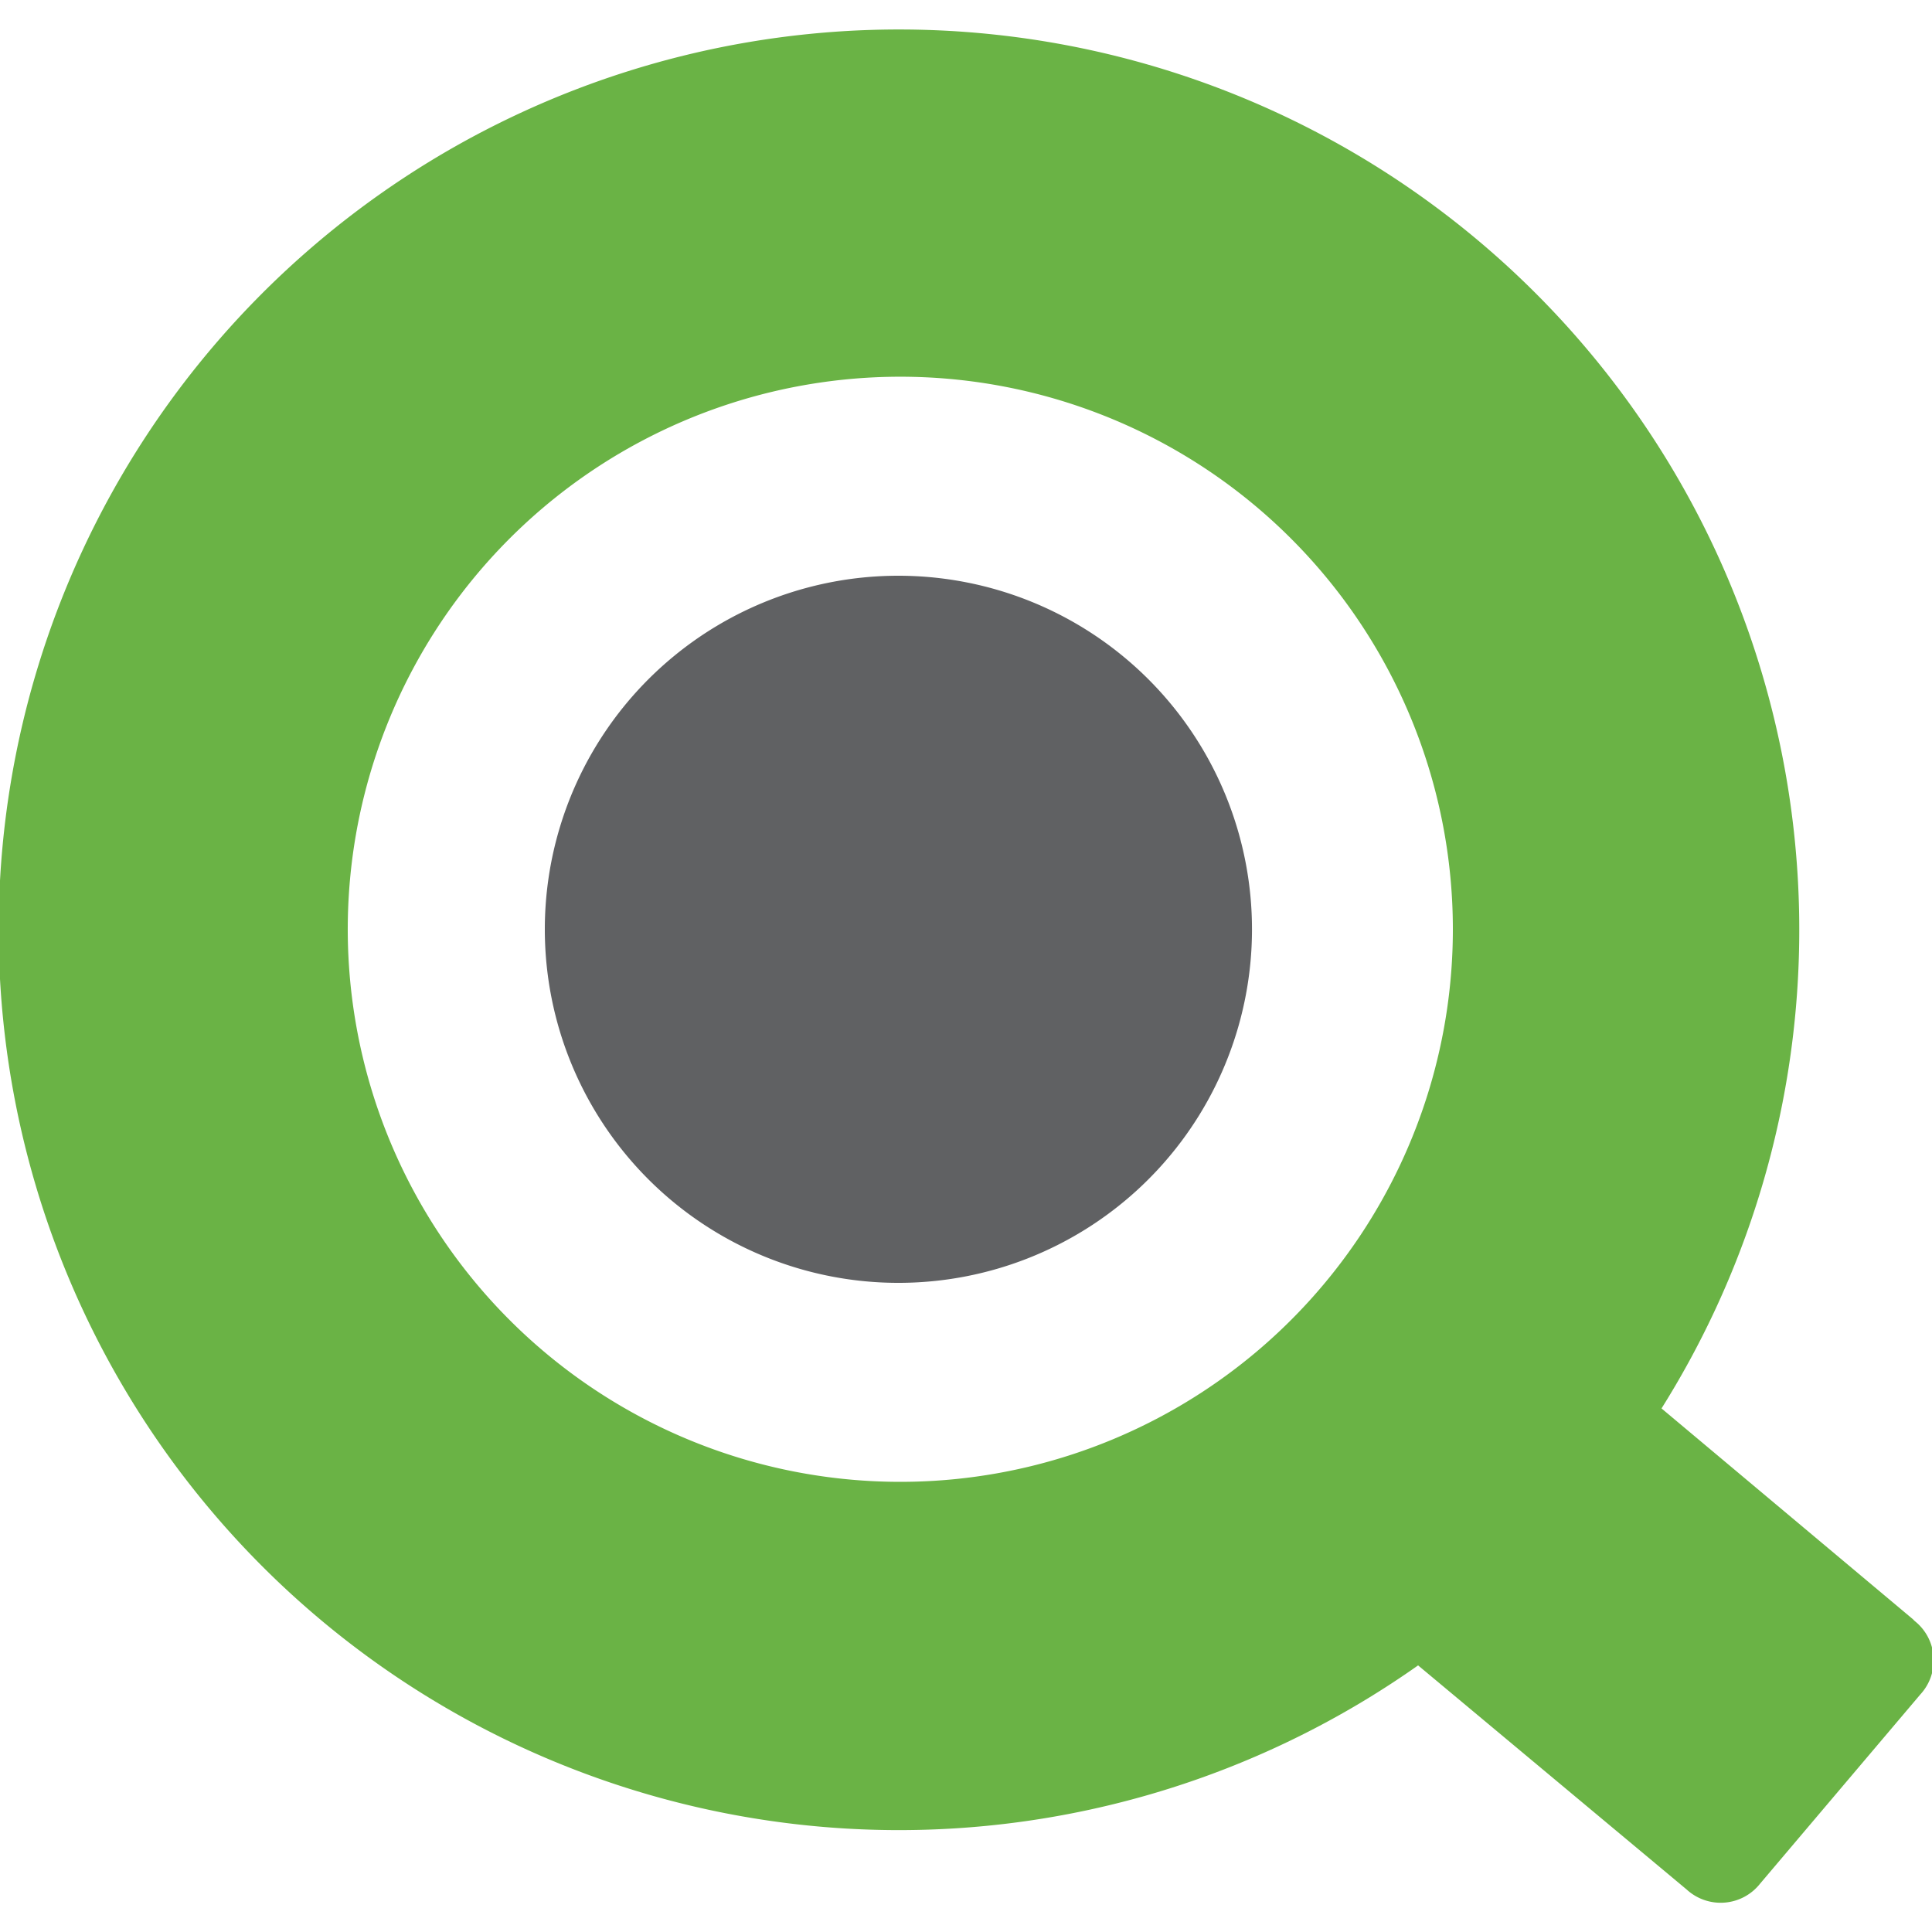 <svg width="250" height="250" viewBox="0 0 250 250" fill="none" xmlns="http://www.w3.org/2000/svg"><g clip-path="url(#qlikview__a)"><path d="M247.5 209.5 215 182.25a116.504 116.504 0 0 0-27.296-154.008A116.5 116.5 0 1 0 183.5 215.5l34.75 29a6.505 6.505 0 0 0 7.462.952 6.509 6.509 0 0 0 2.038-1.702l20.75-24.5a6.508 6.508 0 0 0 1.697-4.914 6.5 6.5 0 0 0-2.447-4.586l-.25-.25ZM188 120.25a71.496 71.496 0 0 1-44.138 66.057 71.496 71.496 0 0 1-77.92-15.499 71.504 71.504 0 0 1-15.5-77.92A71.5 71.5 0 0 1 188 120.25Z" fill="#6AB345"/><path d="M70.5 120.25a45.748 45.748 0 0 1 54.584-44.888A45.749 45.749 0 0 1 116.5 166a45.755 45.755 0 0 1-32.512-13.311A45.742 45.742 0 0 1 70.5 120.25Z" fill="#606163"/></g><defs><clipPath id="qlikview__a"><path fill="#fff" d="M0 0h250v250H0z"/></clipPath></defs></svg>